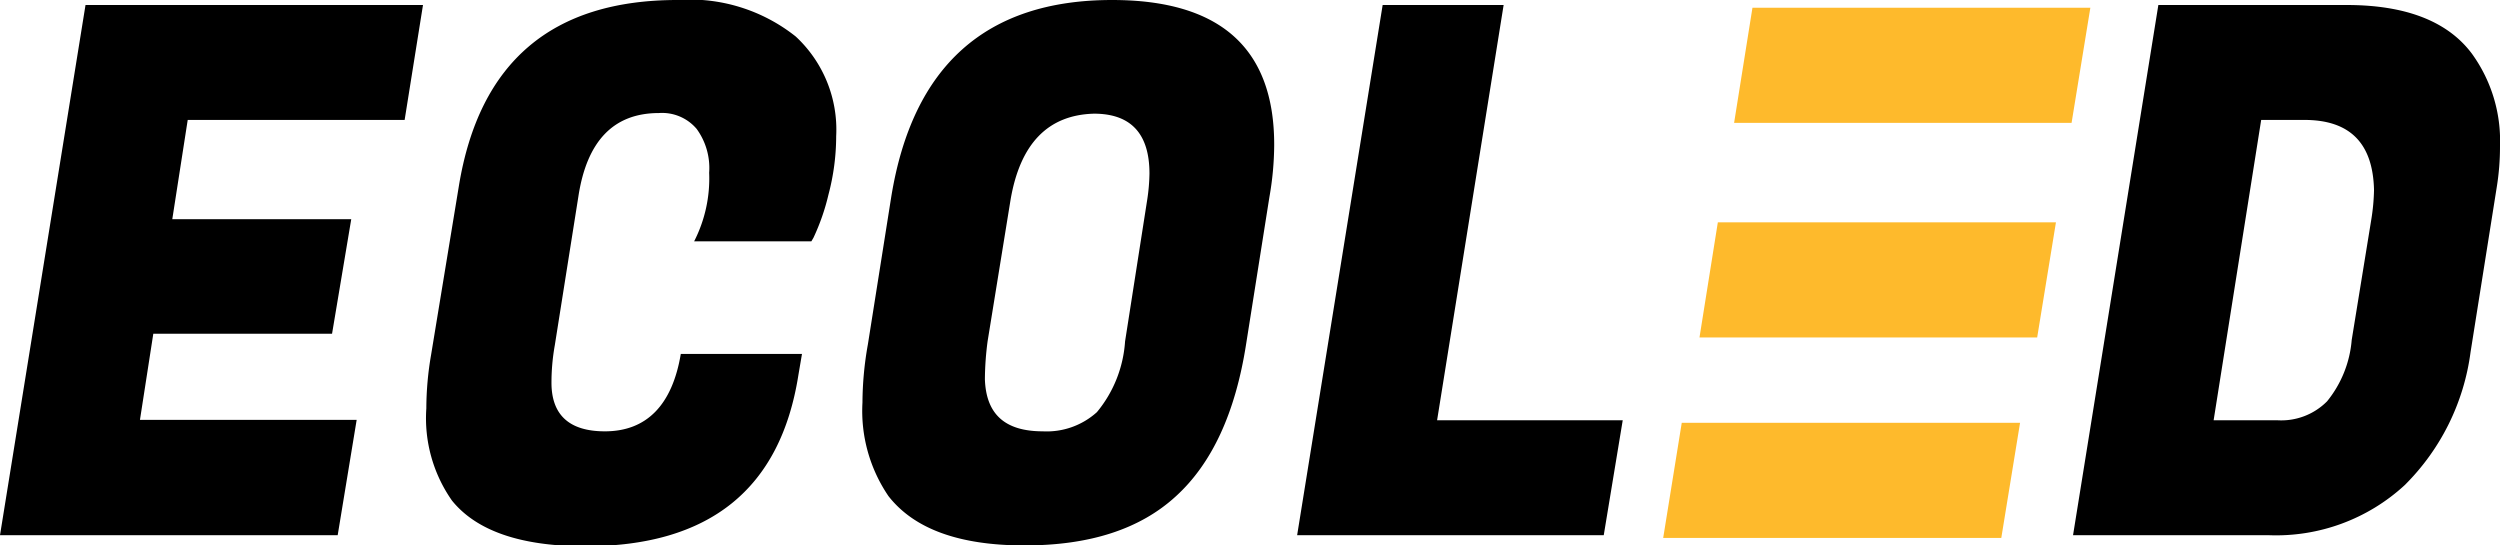 <?xml version="1.0" encoding="UTF-8"?> <svg xmlns="http://www.w3.org/2000/svg" viewBox="0 0 119.86 26.15"> <defs> <style>.cls-1{fill:#feba2c;}</style> </defs> <title>logo</title> <g id="Layer_2" data-name="Layer 2"> <g id="guidelines"> <polygon class="cls-1" points="81.48 16.18 97.67 16.18 98.57 10.66 82.36 10.66 81.48 16.18"></polygon> <polygon class="cls-1" points="79.74 25.79 95.95 25.79 96.85 20.27 80.63 20.27 79.74 25.79"></polygon> <polygon class="cls-1" points="84.02 0.37 83.14 5.89 99.32 5.89 100.22 0.37 84.02 0.37"></polygon> <path d="M16.19,25.66H0L4.1.24H20.28l-.88,5.51H9l-.74,4.76h8.58L15.92,16H7.35l-.64,4.13H17.1Z"></path> <path d="M53.32,0q7.78,0,7.77,6.95a14.74,14.74,0,0,1-.23,2.5l-1.12,7.07q-.77,4.91-3.36,7.27c-1.72,1.58-4.13,2.36-7.26,2.36s-5.29-.79-6.52-2.36a7.25,7.25,0,0,1-1.25-4.49,16.15,16.15,0,0,1,.26-2.79l1.12-7.07C43.75,3.16,47.27,0,53.32,0ZM50,20.68a3.59,3.59,0,0,0,2.59-.92,5.92,5.92,0,0,0,1.35-3.39L55,9.59a9.1,9.1,0,0,0,.11-1.27c0-1.91-.89-2.87-2.66-2.87q-3.31.09-4,4.13l-1.1,6.78a14.3,14.3,0,0,0-.13,1.83C47.28,19.86,48.18,20.68,50,20.68Z"></path> <path d="M76.89,25.66H62.19L66.29.24h5.8L68.9,20.15h8.9Z"></path> <path d="M112.51.24c2.83,0,4.84.78,6,2.33A7.12,7.12,0,0,1,119.86,7a12.14,12.14,0,0,1-.16,2l-1.25,7.87a11,11,0,0,1-3.16,6.39,9.1,9.1,0,0,1-6.52,2.4H99.39L103.48.24Zm-2,5.51h-2.1l-2.28,14.4h3.07a3.09,3.09,0,0,0,2.37-.91,5.35,5.35,0,0,0,1.18-2.94l.94-5.78a9.89,9.89,0,0,0,.13-1.41C113.77,6.87,112.67,5.75,110.48,5.75Z"></path> <path d="M29,20.68c-1.7,0-2.56-.78-2.56-2.33a10.19,10.19,0,0,1,.16-1.8l1.13-7.13q.61-4,3.86-4a2.17,2.17,0,0,1,1.81.76A3.18,3.18,0,0,1,34,8.28a6.63,6.63,0,0,1-.72,3.29H38.9l.1-.17a10.46,10.46,0,0,0,.72-2.07,11,11,0,0,0,.37-2.8,6.09,6.09,0,0,0-1.94-4.78A8.16,8.16,0,0,0,32.48,0Q23.46,0,22,8.92L20.67,17a15.31,15.31,0,0,0-.23,2.58A6.88,6.88,0,0,0,21.67,24c1.18,1.46,3.32,2.19,6.39,2.19q8.93,0,10.22-8.22l.17-1H32.64C32.23,19.42,31,20.68,29,20.68Z"></path> </g> </g> </svg> 